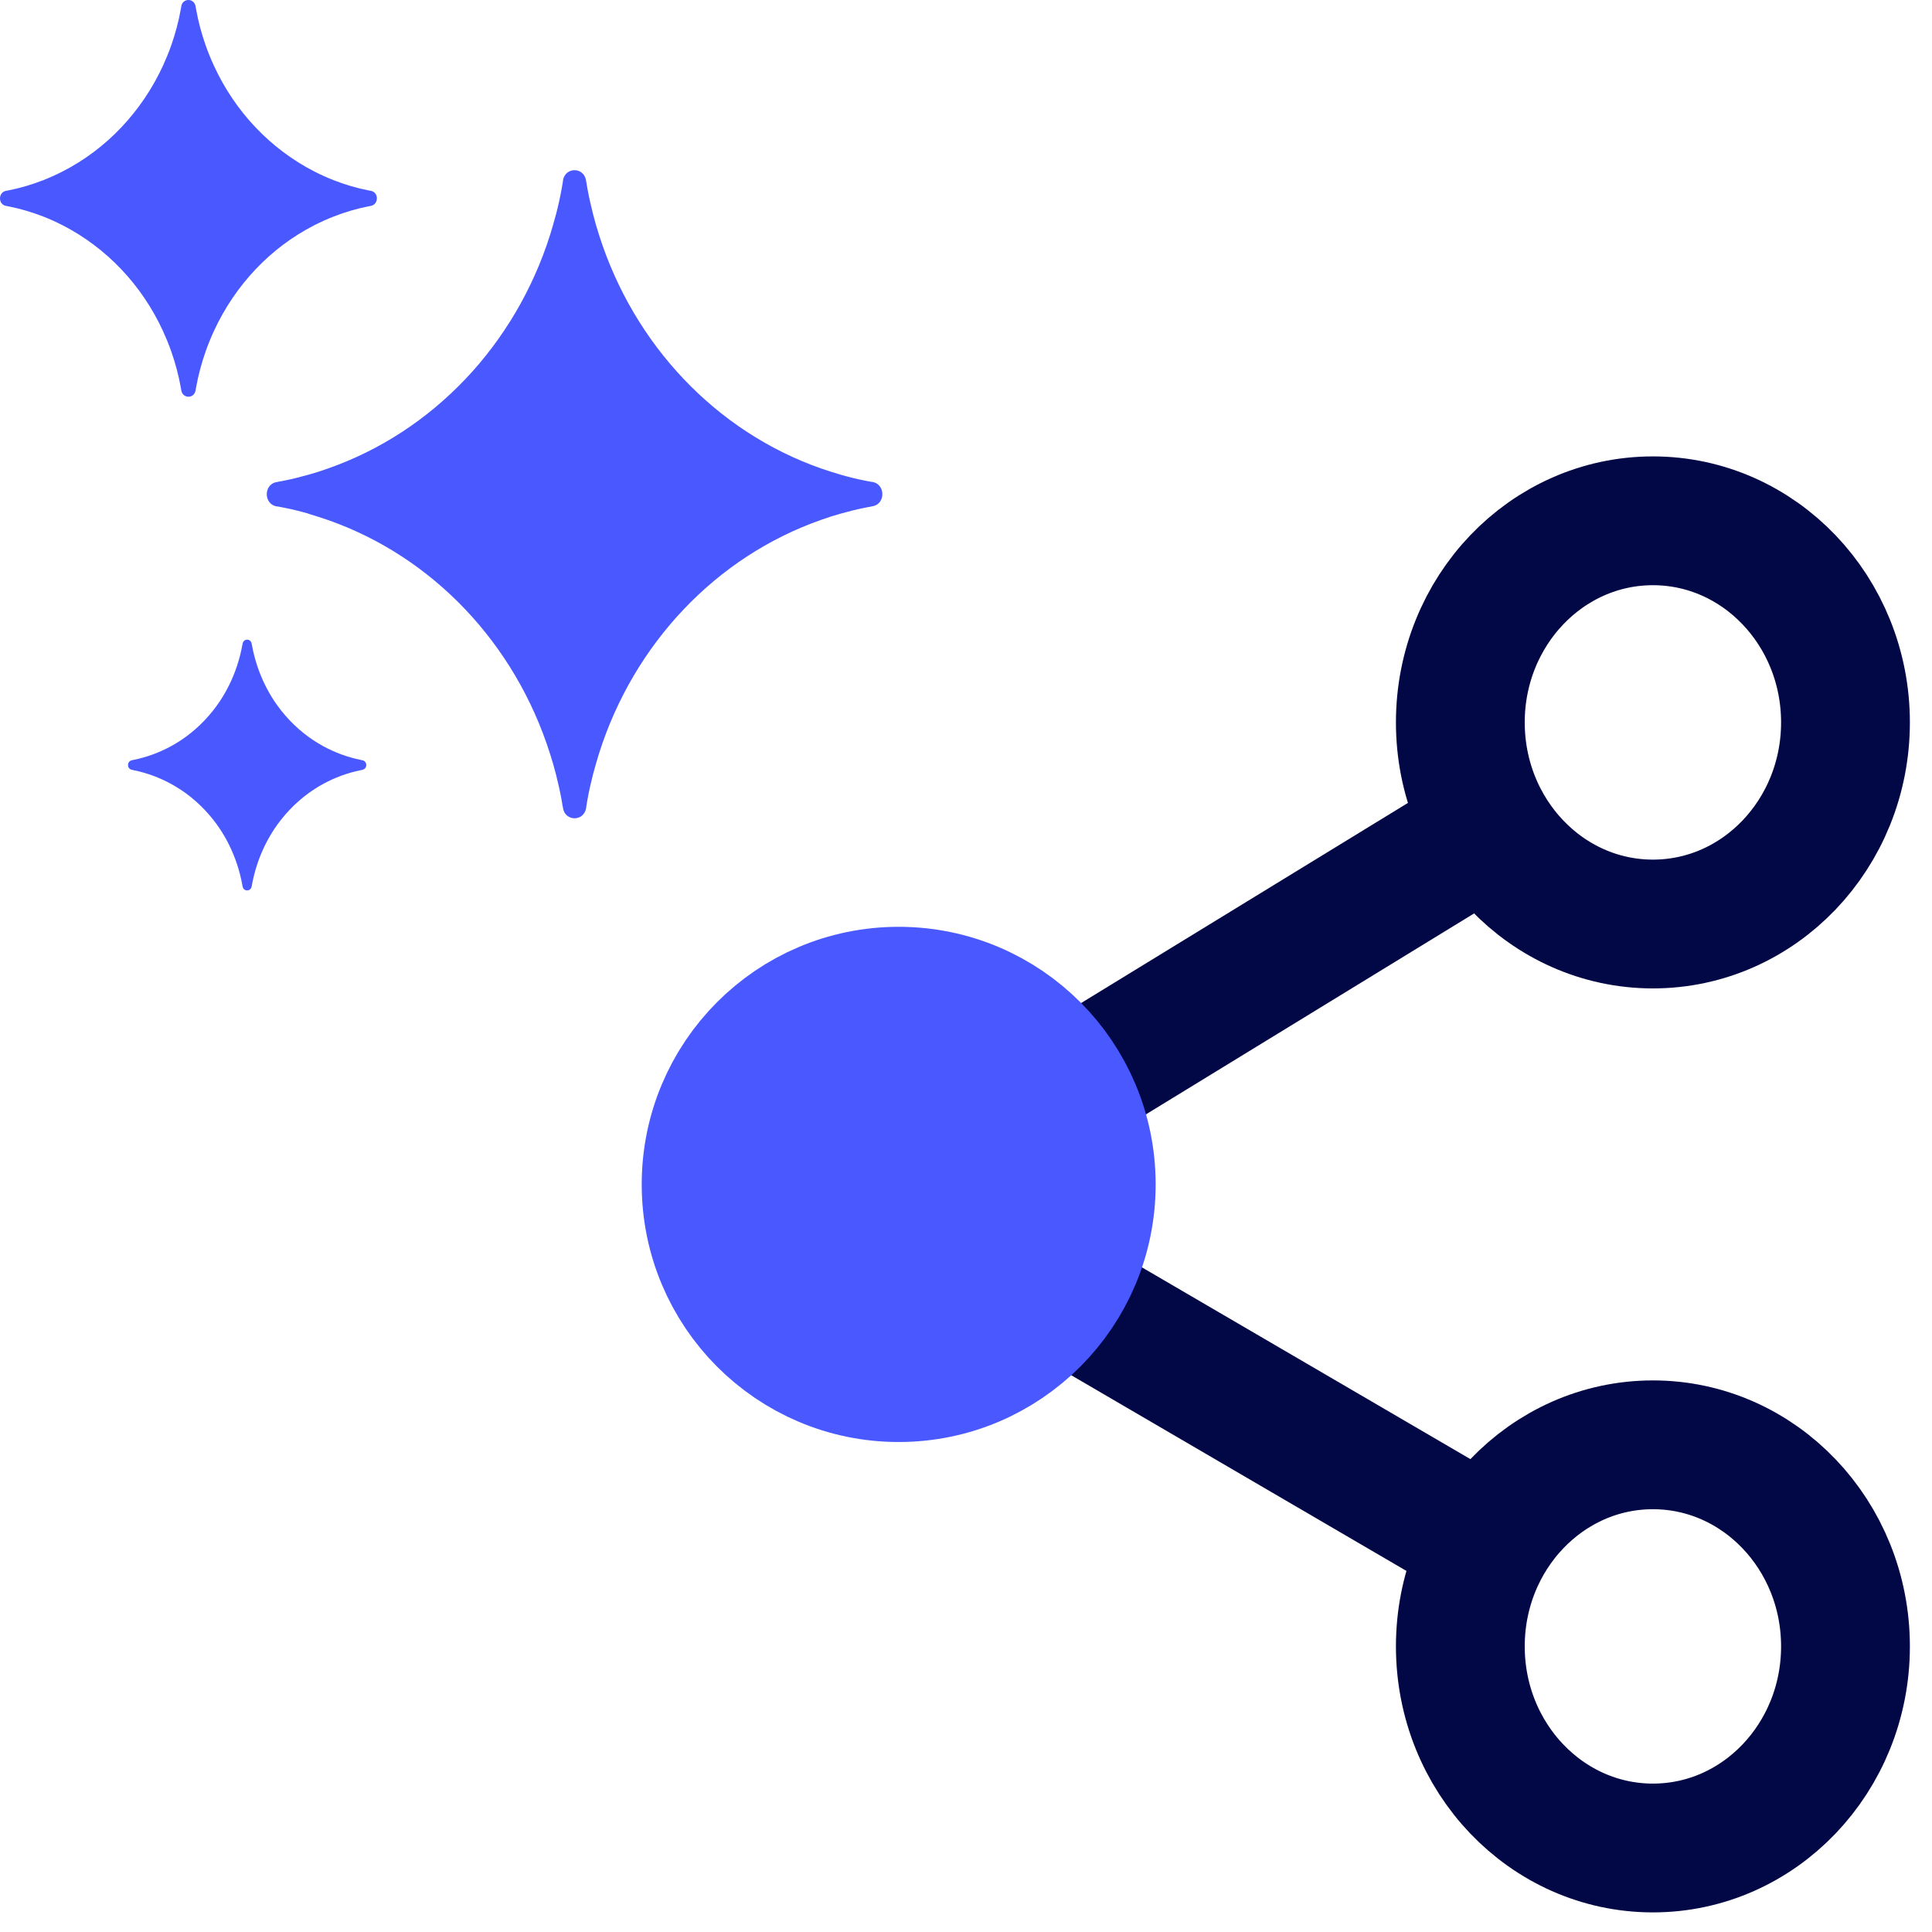 <svg width="60" height="60" viewBox="0 0 60 60" fill="none" xmlns="http://www.w3.org/2000/svg">
<g clip-path="url(#clip0_32_20261)">
<path d="M51.333 28.696C54.636 28.696 57.313 25.893 57.313 22.435C57.313 18.977 54.636 16.174 51.333 16.174C48.03 16.174 45.352 18.977 45.352 22.435C45.352 25.893 48.03 28.696 51.333 28.696Z" stroke="#020746" stroke-width="4" stroke-linecap="round" stroke-linejoin="round"/>
<path d="M51.333 57.391C54.636 57.391 57.313 54.588 57.313 51.13C57.313 47.673 54.636 44.87 51.333 44.87C48.03 44.87 45.352 47.673 45.352 51.13C45.352 54.588 48.03 57.391 51.333 57.391Z" stroke="#020746" stroke-width="4" stroke-linecap="round" stroke-linejoin="round"/>
<path d="M32.893 40.174L45.851 47.739" stroke="#020746" stroke-width="4" stroke-linecap="round" stroke-linejoin="round"/>
<path d="M46.1 25.826L32.893 33.913" stroke="#020746" stroke-width="4" stroke-linecap="round" stroke-linejoin="round"/>
<path d="M27.909 42.783C31.212 42.783 33.89 40.096 33.89 36.783C33.89 33.469 31.212 30.783 27.909 30.783C24.606 30.783 21.929 33.469 21.929 36.783C21.929 40.096 24.606 42.783 27.909 42.783Z" fill="#4A59FF" stroke="#4A59FF" stroke-width="4" stroke-linecap="round" stroke-linejoin="round"/>
<g clip-path="url(#clip1_32_20261)">
<path fill-rule="evenodd" clip-rule="evenodd" d="M1.338 6.723C0.992 6.589 0.636 6.482 0.265 6.409C0.24 6.405 0.211 6.397 0.185 6.394C-0.062 6.348 -0.062 5.977 0.185 5.927C0.211 5.923 0.24 5.915 0.265 5.912C0.636 5.839 0.992 5.732 1.338 5.598C1.545 5.517 1.745 5.426 1.941 5.326C3.3 4.634 4.398 3.474 5.06 2.043C5.154 1.837 5.242 1.626 5.318 1.408C5.445 1.045 5.547 0.67 5.616 0.279C5.62 0.253 5.627 0.222 5.63 0.195C5.674 -0.065 6.027 -0.065 6.074 0.195C6.078 0.222 6.085 0.253 6.088 0.279C6.158 0.67 6.259 1.045 6.387 1.408C6.463 1.626 6.55 1.837 6.645 2.043C7.303 3.474 8.404 4.63 9.763 5.326C9.96 5.426 10.159 5.517 10.367 5.598C10.712 5.732 11.068 5.839 11.439 5.912C11.464 5.915 11.494 5.923 11.519 5.927C11.766 5.973 11.766 6.344 11.519 6.394C11.494 6.397 11.464 6.405 11.439 6.409C11.068 6.482 10.712 6.589 10.367 6.723C10.159 6.803 9.96 6.895 9.763 6.994C8.404 7.687 7.306 8.846 6.645 10.277C6.55 10.484 6.463 10.694 6.387 10.912C6.259 11.276 6.158 11.651 6.088 12.041C6.085 12.068 6.078 12.098 6.074 12.125C6.03 12.386 5.678 12.386 5.63 12.125C5.627 12.098 5.62 12.068 5.616 12.041C5.547 11.651 5.445 11.276 5.318 10.912C5.242 10.694 5.154 10.484 5.06 10.277C4.402 8.846 3.3 7.691 1.941 6.994C1.745 6.895 1.545 6.803 1.338 6.723ZM9.582 15.952C9.342 15.883 9.095 15.822 8.847 15.772C8.807 15.764 8.771 15.756 8.731 15.749H8.72L8.706 15.745C8.68 15.741 8.655 15.733 8.6 15.726H8.582C8.186 15.646 8.186 15.049 8.582 14.972H8.6C8.655 14.957 8.68 14.953 8.706 14.949H8.72L8.731 14.945C8.771 14.938 8.807 14.93 8.847 14.922C9.095 14.873 9.338 14.811 9.582 14.742C9.789 14.685 9.992 14.62 10.192 14.547C13.442 13.407 16.001 10.713 17.084 7.293C17.149 7.082 17.211 6.868 17.269 6.65C17.335 6.397 17.393 6.137 17.44 5.877C17.448 5.835 17.455 5.797 17.462 5.755V5.743L17.466 5.728C17.469 5.701 17.477 5.674 17.484 5.621V5.598C17.56 5.181 18.124 5.181 18.2 5.598V5.617C18.215 5.674 18.218 5.701 18.222 5.728V5.743L18.225 5.755C18.233 5.797 18.24 5.835 18.247 5.877C18.294 6.137 18.353 6.394 18.418 6.65C18.473 6.868 18.534 7.082 18.603 7.293C19.687 10.713 22.246 13.407 25.495 14.547C25.695 14.616 25.899 14.681 26.106 14.742C26.346 14.811 26.593 14.873 26.84 14.922C26.88 14.93 26.916 14.938 26.956 14.945H26.967L26.982 14.949C27.007 14.953 27.033 14.961 27.087 14.968H27.105C27.502 15.049 27.502 15.646 27.105 15.722H27.087L27.029 15.737L26.982 15.745H26.967L26.956 15.749C26.916 15.756 26.88 15.764 26.84 15.772C26.593 15.822 26.349 15.883 26.106 15.952C25.899 16.009 25.695 16.074 25.495 16.147C22.246 17.287 19.687 19.981 18.603 23.401C18.538 23.612 18.476 23.826 18.418 24.044C18.353 24.297 18.294 24.557 18.247 24.817C18.24 24.859 18.233 24.897 18.225 24.939V24.951L18.222 24.966L18.215 25.004L18.204 25.077V25.1C18.124 25.517 17.56 25.517 17.484 25.1V25.081C17.469 25.024 17.466 24.997 17.462 24.97V24.955L17.458 24.943C17.451 24.901 17.444 24.863 17.437 24.821C17.389 24.561 17.331 24.304 17.266 24.048C17.211 23.83 17.149 23.616 17.08 23.405C15.997 19.984 13.438 17.291 10.189 16.151C9.989 16.082 9.785 16.017 9.578 15.955L9.582 15.952ZM4.144 23.918C4.558 24.002 4.951 24.147 5.314 24.346C5.474 24.434 5.63 24.534 5.779 24.641C6.19 24.943 6.55 25.322 6.837 25.754C6.939 25.911 7.034 26.072 7.117 26.244C7.306 26.627 7.444 27.04 7.524 27.476C7.524 27.495 7.532 27.511 7.535 27.53C7.564 27.694 7.786 27.694 7.815 27.53C7.815 27.511 7.822 27.495 7.826 27.476C7.906 27.04 8.044 26.627 8.233 26.244C8.317 26.076 8.411 25.911 8.513 25.754C8.8 25.322 9.16 24.943 9.571 24.641C9.72 24.534 9.872 24.434 10.036 24.346C10.399 24.147 10.792 24.002 11.206 23.918C11.225 23.918 11.239 23.91 11.257 23.906C11.414 23.876 11.414 23.642 11.257 23.612C11.239 23.612 11.225 23.604 11.206 23.6C10.792 23.516 10.399 23.371 10.036 23.172C9.876 23.084 9.72 22.984 9.571 22.877C9.16 22.575 8.8 22.196 8.513 21.764C8.411 21.607 8.317 21.446 8.233 21.274C8.044 20.891 7.906 20.478 7.826 20.042C7.826 20.023 7.819 20.007 7.815 19.988C7.786 19.824 7.564 19.824 7.535 19.988C7.535 20.007 7.528 20.023 7.524 20.042C7.444 20.478 7.306 20.891 7.117 21.274C7.034 21.442 6.939 21.607 6.837 21.764C6.55 22.196 6.19 22.575 5.779 22.877C5.63 22.984 5.478 23.084 5.314 23.172C4.951 23.371 4.558 23.516 4.144 23.6C4.126 23.6 4.111 23.608 4.093 23.612C3.937 23.642 3.937 23.876 4.093 23.906C4.111 23.906 4.126 23.914 4.144 23.918Z" fill="#4A59FF"/>
</g>
</g>
<defs>
<clipPath id="clip0_32_20261">
<rect width="60" height="60" fill="white"/>
</clipPath>
<clipPath id="clip1_32_20261">
<rect width="27.411" height="27.652" fill="white"/>
</clipPath>
</defs>
</svg>
